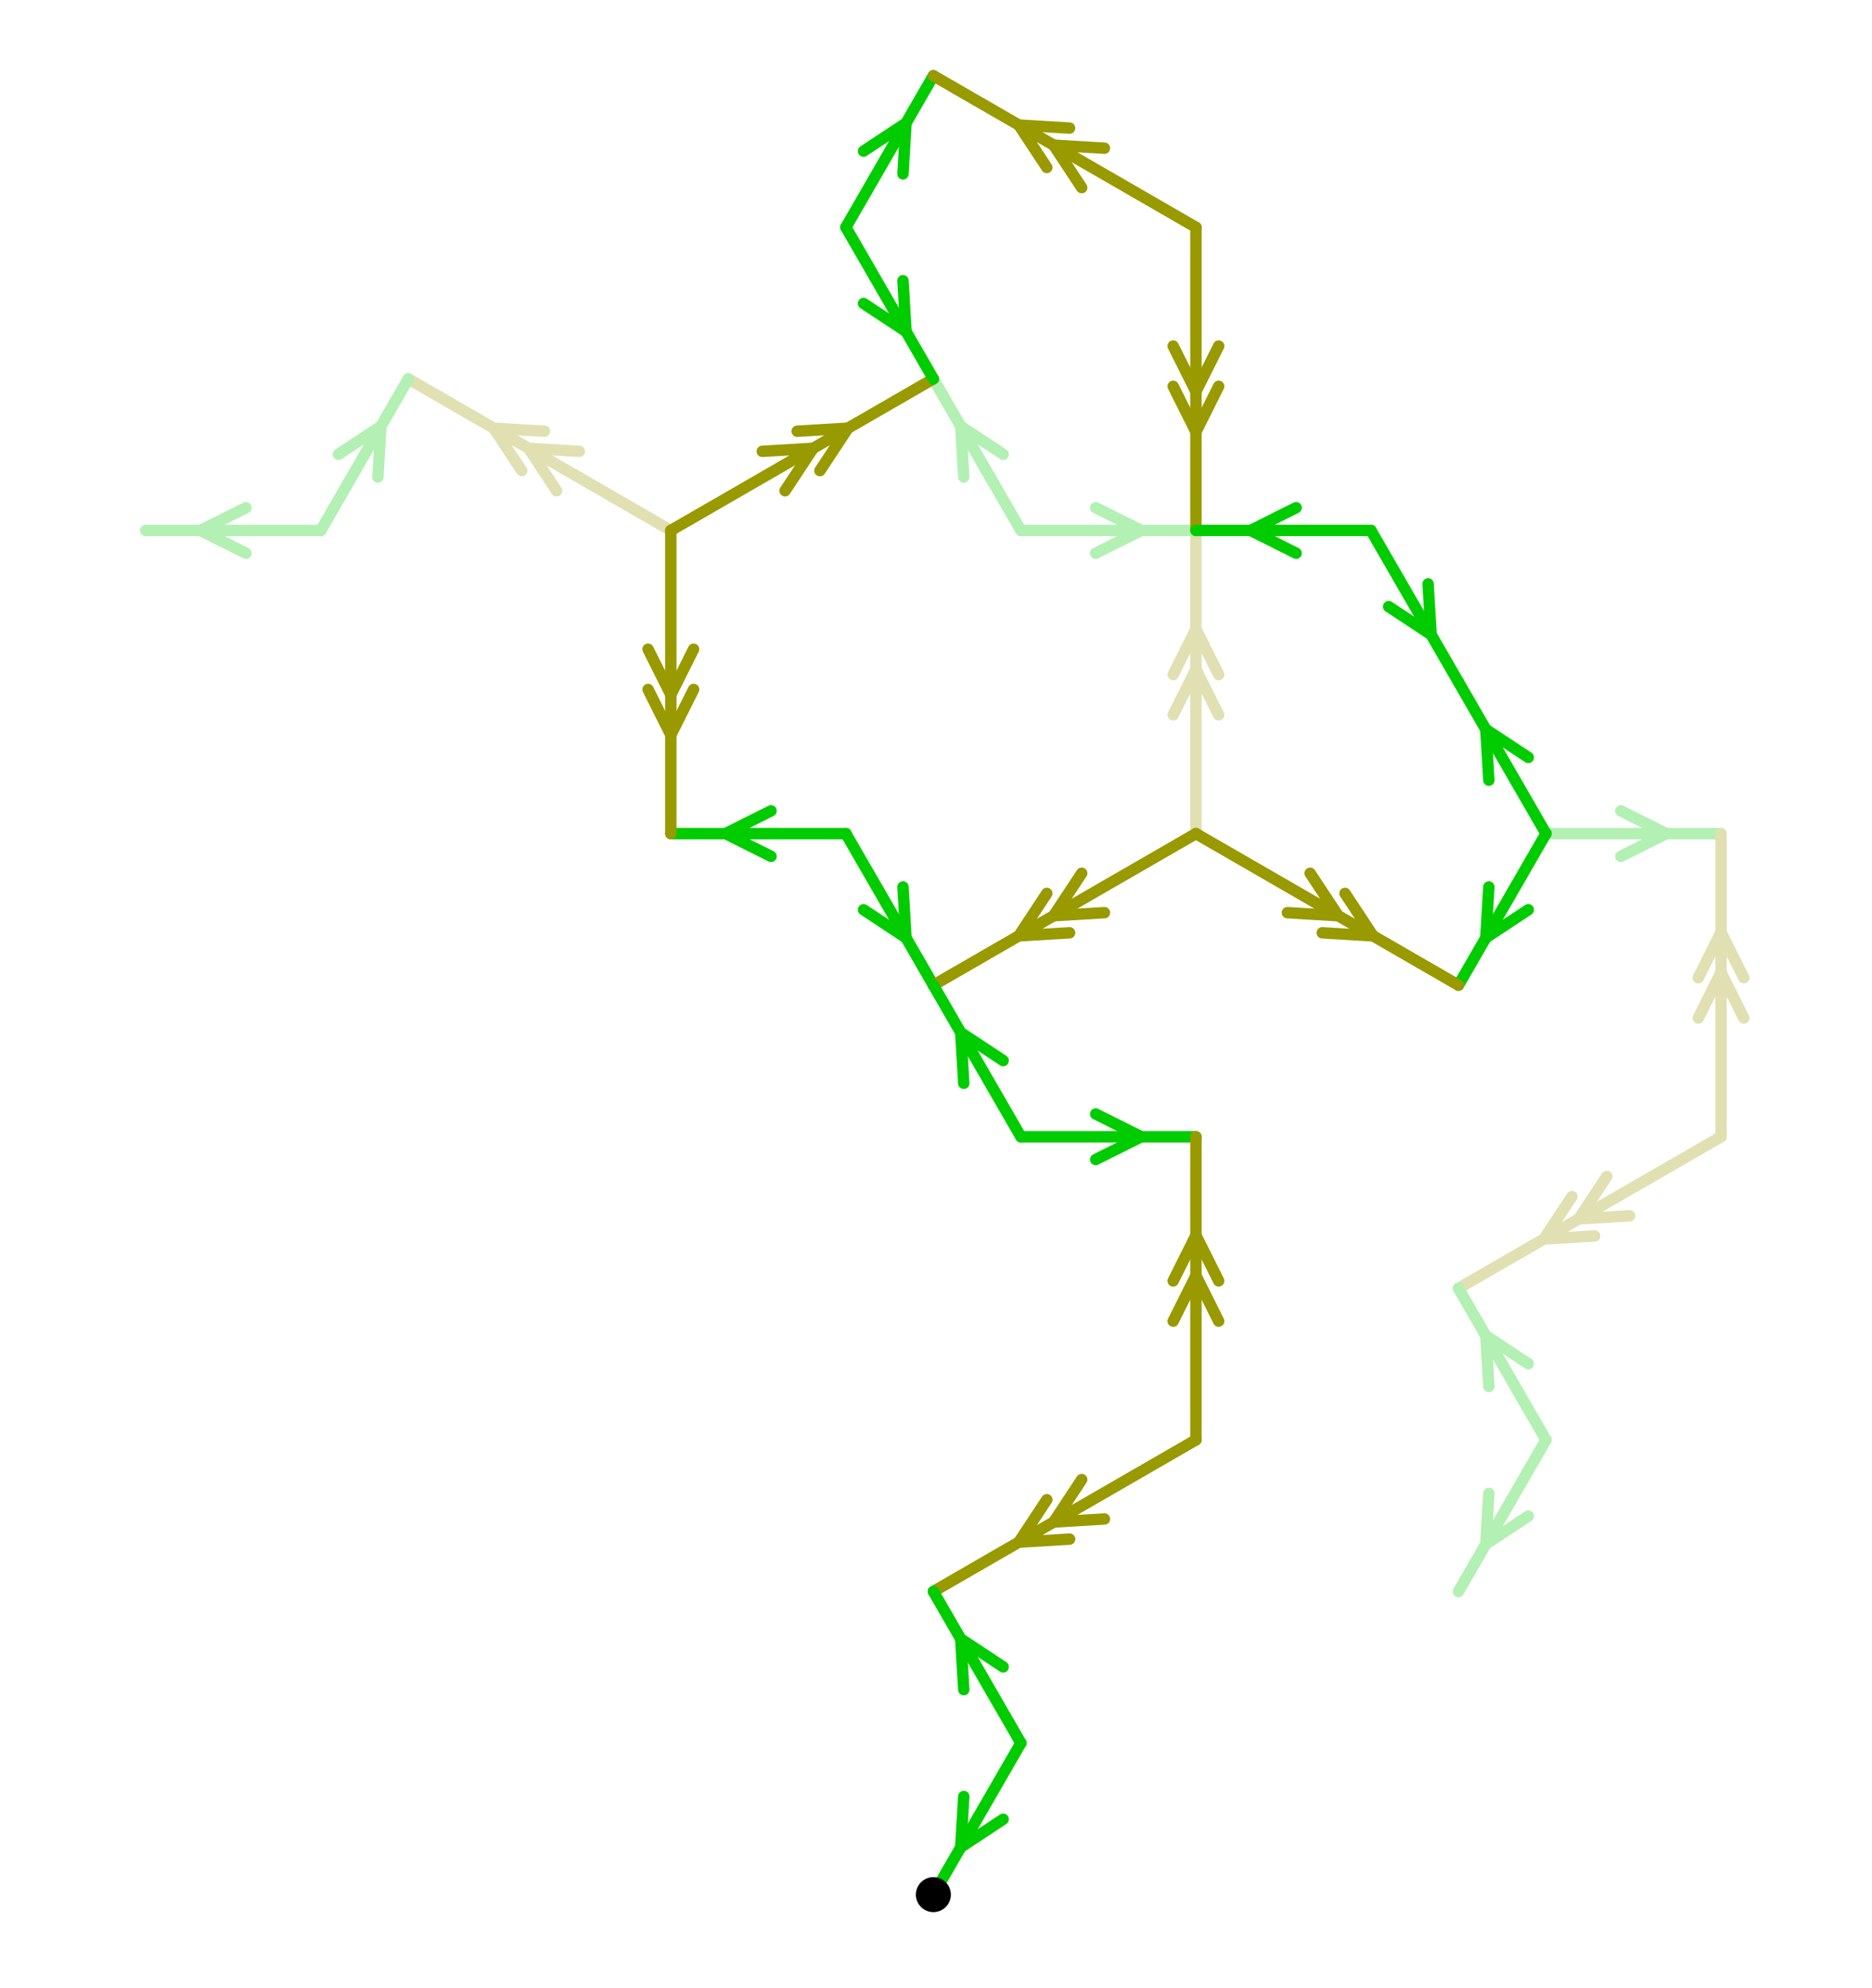 <?xml version="1.0" encoding="UTF-8" standalone="no"?>
<svg xmlns="http://www.w3.org/2000/svg" version="1.1"
     width="245.99" height="261.223">
<style type="text/css">
path {
    stroke: black;
    fill: none;
    stroke-width: 1.5;
    stroke-linejoin: round;
    stroke-linecap: round;
}
path.arrow {
    stroke: none;
    fill: rgba(0, 0, 0, 0.2);
}
path.thick {
    stroke-width: 12;
}
text {
    fill: black;
    font-family: Sans;
    text-anchor: middle;
    text-align: center;
}
.g { stroke: #00cc00; }
.y { stroke: #999900; }
.lg { stroke: #b3f0b3; }
.ly { stroke: #e0e0b3; }
</style>
<path class="ly" d="M 88.15 69.706 L 53.65 49.787 "/>
<path class="ly" d="M 76.13 59.313 L 69.456 58.913 L 73.14 64.492 "/>
<path class="ly" d="M 71.548 56.668 L 64.875 56.268 L 68.558 61.847 "/>
<path class="lg" d="M 42.15 69.706 L 53.65 49.787 "/>
<path class="lg" d="M 49.656 62.686 L 50.056 56.012 L 44.477 59.696 "/>
<path class="lg" d="M 42.15 69.706 L 19.15 69.706 "/>
<path class="lg" d="M 32.317 66.716 L 26.337 69.706 L 32.317 72.696 "/>
<path class="lg" d="M 203.15 109.543 L 226.15 109.543 "/>
<path class="lg" d="M 212.982 112.533 L 218.963 109.543 L 212.982 106.553 "/>
<path class="ly" d="M 226.15 149.38 L 226.15 109.543 "/>
<path class="ly" d="M 229.14 133.774 L 226.15 127.794 L 223.16 133.774 "/>
<path class="ly" d="M 229.14 128.484 L 226.15 122.504 L 223.16 128.484 "/>
<path class="ly" d="M 226.15 149.38 L 191.65 169.299 "/>
<path class="ly" d="M 211.14 154.594 L 207.456 160.173 L 214.13 159.773 "/>
<path class="ly" d="M 206.558 157.239 L 202.875 162.818 L 209.548 162.418 "/>
<path class="lg" d="M 203.15 189.217 L 191.65 169.299 "/>
<path class="lg" d="M 200.823 179.207 L 195.244 175.523 L 195.644 182.197 "/>
<path class="lg" d="M 203.15 189.217 L 191.65 209.136 "/>
<path class="lg" d="M 195.644 196.237 L 195.244 202.911 L 200.823 199.227 "/>
<path class="ly" d="M 157.15 109.543 L 157.15 69.706 "/>
<path class="ly" d="M 160.14 93.937 L 157.15 87.957 L 154.16 93.937 "/>
<path class="ly" d="M 160.14 88.647 L 157.15 82.667 L 154.16 88.647 "/>
<path class="lg" d="M 134.15 69.706 L 157.15 69.706 "/>
<path class="lg" d="M 143.982 72.696 L 149.963 69.706 L 143.982 66.716 "/>
<path class="lg" d="M 134.15 69.706 L 122.65 49.787 "/>
<path class="lg" d="M 131.823 59.696 L 126.244 56.012 L 126.644 62.686 "/>
<path class="g" d="M 111.15 109.543 L 122.65 129.462 "/>
<path class="g" d="M 113.477 119.553 L 119.056 123.237 L 118.656 116.563 "/>
<path class="g" d="M 111.15 109.543 L 88.15 109.543 "/>
<path class="g" d="M 101.317 106.553 L 95.337 109.543 L 101.317 112.533 "/>
<path class="y" d="M 88.15 69.706 L 88.15 109.543 "/>
<path class="y" d="M 85.16 85.312 L 88.15 91.292 L 91.14 85.312 "/>
<path class="y" d="M 85.16 90.602 L 88.15 96.582 L 91.14 90.602 "/>
<path class="y" d="M 88.15 69.706 L 122.65 49.787 "/>
<path class="y" d="M 103.16 64.492 L 106.844 58.913 L 100.17 59.313 "/>
<path class="y" d="M 107.742 61.847 L 111.425 56.268 L 104.752 56.668 "/>
<path class="g" d="M 111.15 29.869 L 122.65 49.787 "/>
<path class="g" d="M 113.477 39.879 L 119.056 43.563 L 118.656 36.889 "/>
<path class="g" d="M 111.15 29.869 L 122.65 9.95 "/>
<path class="g" d="M 118.656 22.848 L 119.056 16.175 L 113.477 19.858 "/>
<path class="y" d="M 157.15 29.869 L 122.65 9.95 "/>
<path class="y" d="M 145.13 19.476 L 138.456 19.076 L 142.14 24.655 "/>
<path class="y" d="M 140.548 16.831 L 133.875 16.431 L 137.558 22.01 "/>
<path class="y" d="M 157.15 29.869 L 157.15 69.706 "/>
<path class="y" d="M 154.16 45.475 L 157.15 51.455 L 160.14 45.475 "/>
<path class="y" d="M 154.16 50.765 L 157.15 56.745 L 160.14 50.765 "/>
<path class="g" d="M 180.15 69.706 L 157.15 69.706 "/>
<path class="g" d="M 170.317 66.716 L 164.338 69.706 L 170.317 72.696 "/>
<path class="g" d="M 180.15 69.706 L 191.65 89.624 "/>
<path class="g" d="M 182.477 79.716 L 188.056 83.4 L 187.656 76.726 "/>
<path class="g" d="M 203.15 109.543 L 191.65 89.624 "/>
<path class="g" d="M 200.823 99.533 L 195.244 95.849 L 195.644 102.523 "/>
<path class="g" d="M 203.15 109.543 L 191.65 129.462 "/>
<path class="g" d="M 195.644 116.563 L 195.244 123.237 L 200.823 119.553 "/>
<path class="y" d="M 157.15 109.543 L 191.65 129.462 "/>
<path class="y" d="M 169.17 119.935 L 175.844 120.336 L 172.16 114.757 "/>
<path class="y" d="M 173.752 122.58 L 180.425 122.981 L 176.742 117.402 "/>
<path class="y" d="M 157.15 109.543 L 122.65 129.462 "/>
<path class="y" d="M 142.14 114.757 L 138.456 120.336 L 145.13 119.935 "/>
<path class="y" d="M 137.558 117.402 L 133.875 122.981 L 140.548 122.58 "/>
<path class="g" d="M 134.15 149.38 L 122.65 129.462 "/>
<path class="g" d="M 131.823 139.37 L 126.244 135.686 L 126.644 142.36 "/>
<path class="g" d="M 134.15 149.38 L 157.15 149.38 "/>
<path class="g" d="M 143.982 152.37 L 149.963 149.38 L 143.982 146.39 "/>
<path class="y" d="M 157.15 189.217 L 157.15 149.38 "/>
<path class="y" d="M 160.14 173.611 L 157.15 167.631 L 154.16 173.611 "/>
<path class="y" d="M 160.14 168.321 L 157.15 162.341 L 154.16 168.321 "/>
<path class="y" d="M 157.15 189.217 L 122.65 209.136 "/>
<path class="y" d="M 142.14 194.431 L 138.456 200.01 L 145.13 199.61 "/>
<path class="y" d="M 137.558 197.076 L 133.875 202.655 L 140.548 202.255 "/>
<path class="g" d="M 134.15 229.054 L 122.65 209.136 "/>
<path class="g" d="M 131.823 219.044 L 126.244 215.36 L 126.644 222.034 "/>
<path class="g" d="M 134.15 229.054 L 122.65 248.973 "/>
<path class="g" d="M 126.644 236.075 L 126.244 242.748 L 131.823 239.065 "/>
<circle cx="122.65" cy="248.973" r="2.3"/>
</svg>
